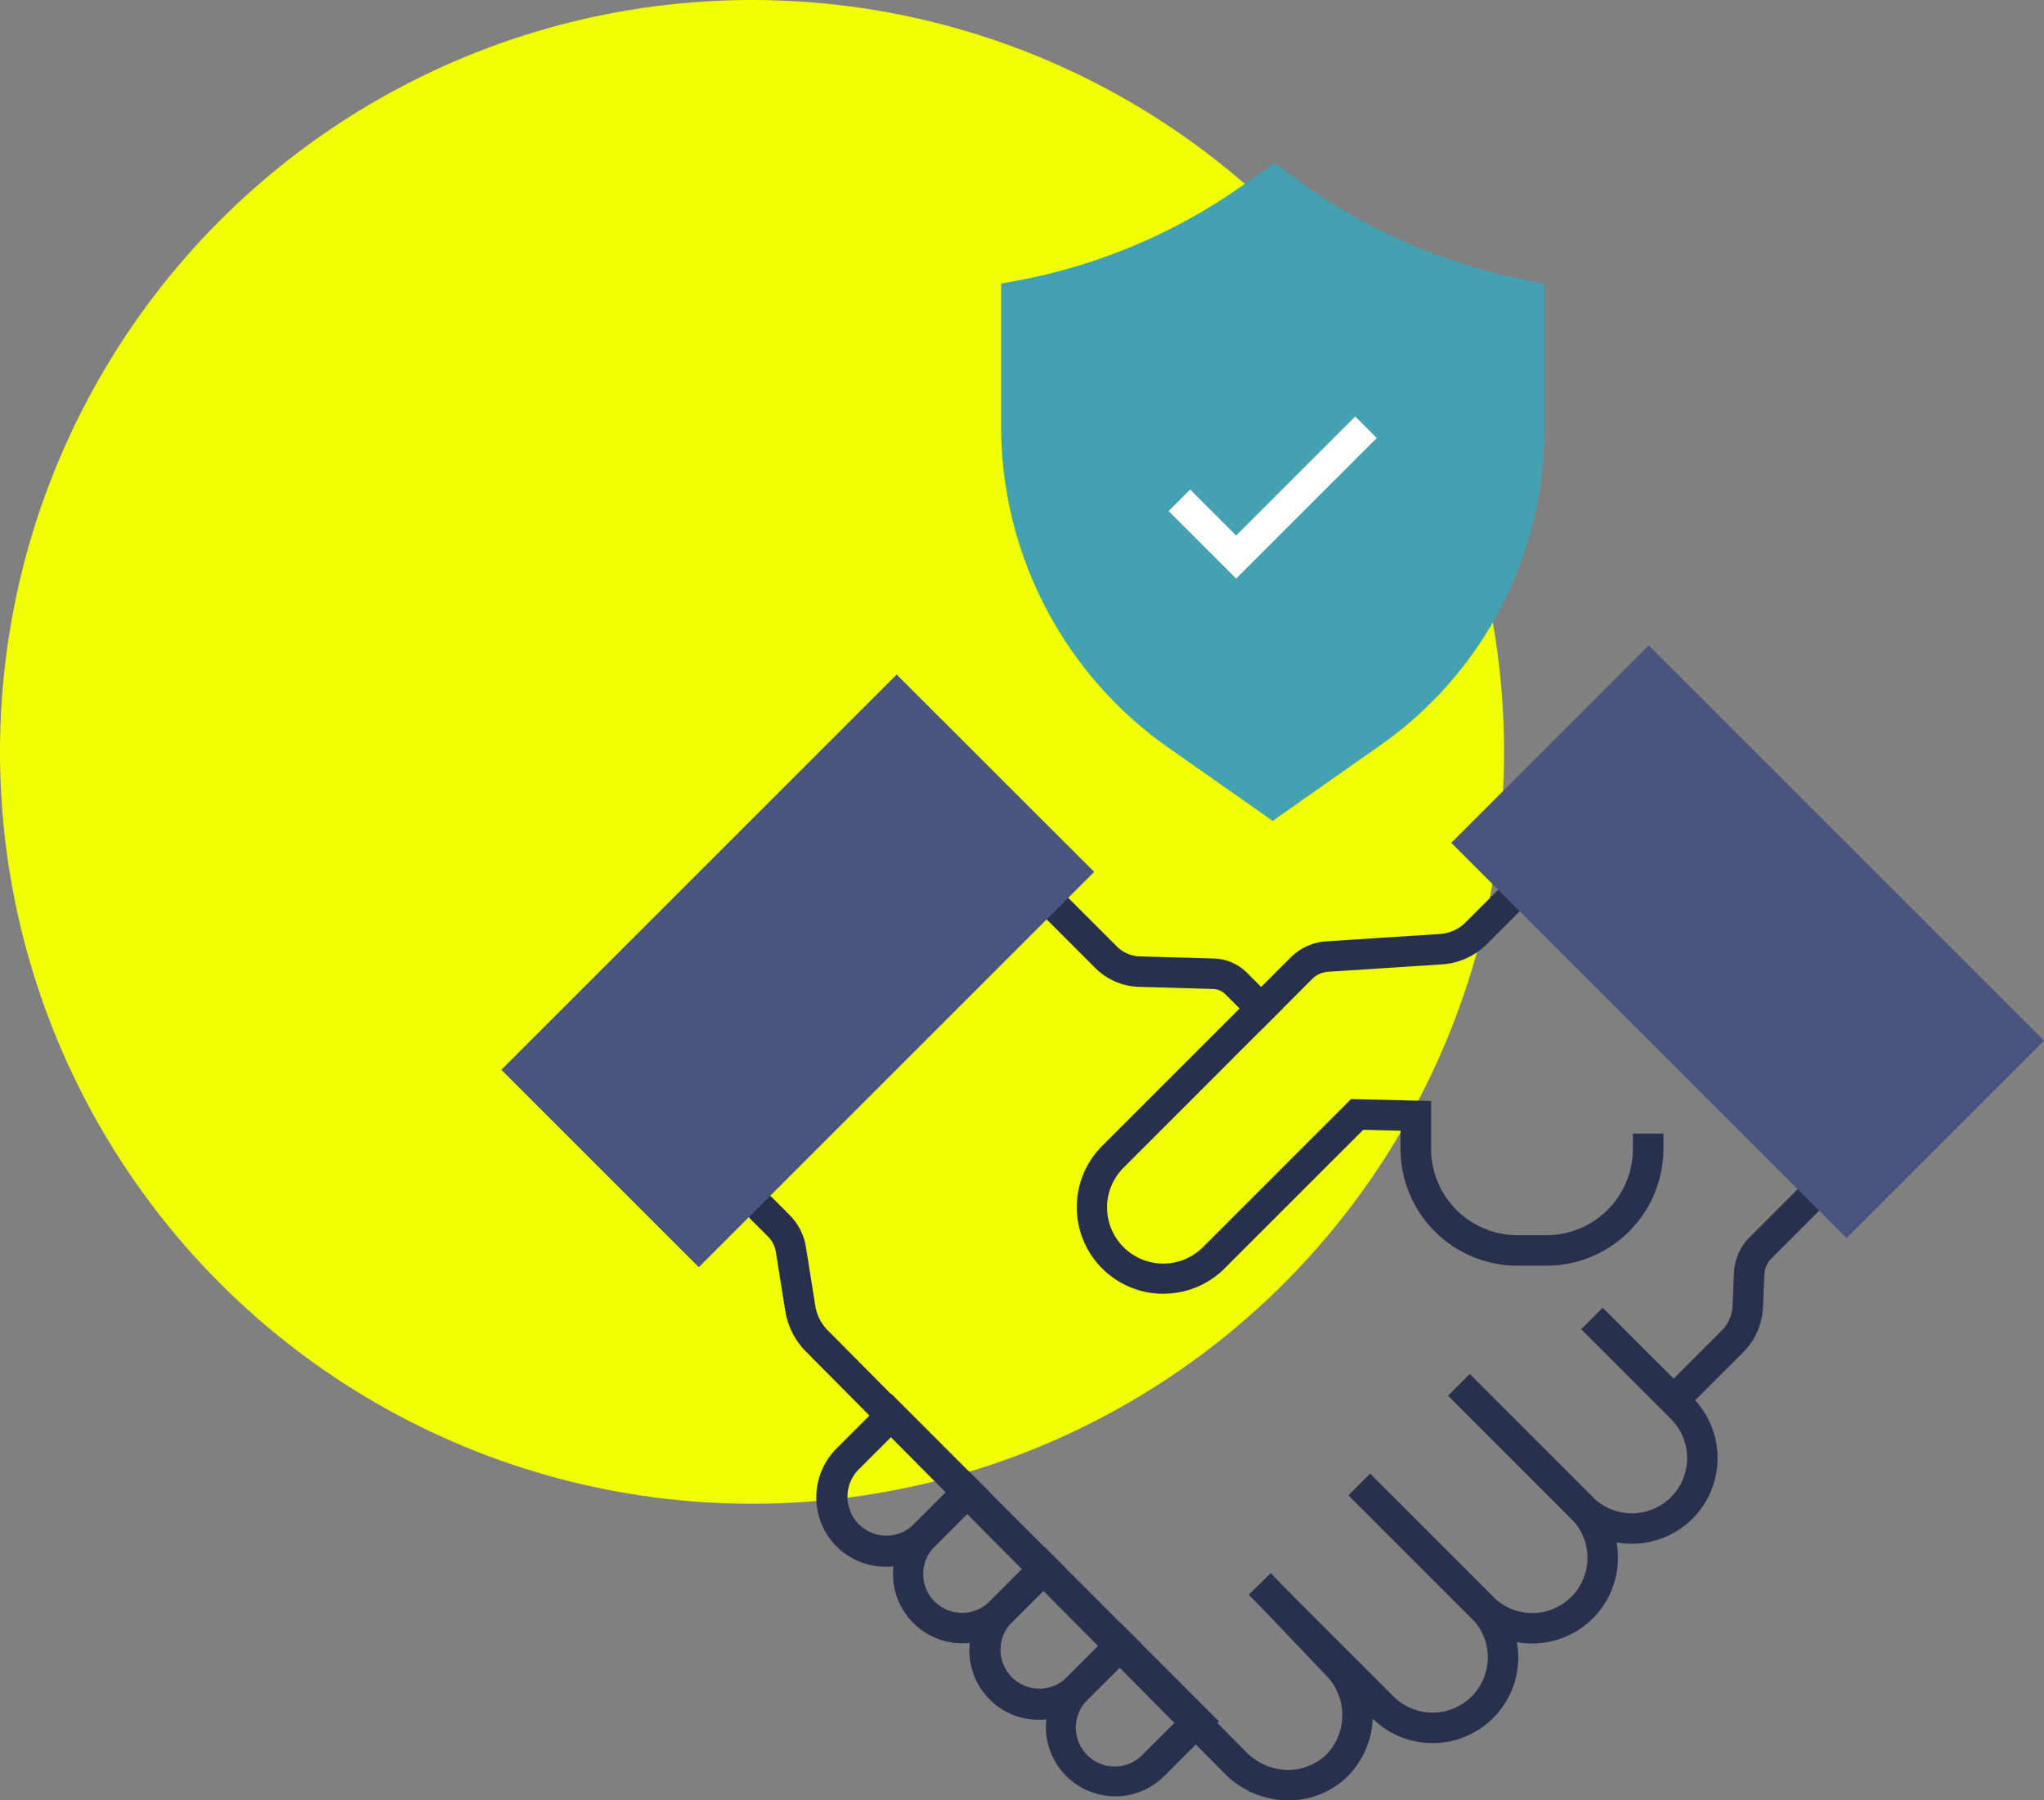 <svg xmlns="http://www.w3.org/2000/svg" xmlns:xlink="http://www.w3.org/1999/xlink" width="106" height="93.382" viewBox="0 0 106 93.382"><rect x="0" y="0" width="106" height="93.382" fill="#808080" stroke="none"/><defs><clipPath id="clip-path"><rect id="Rectangle_571" data-name="Rectangle 571" width="80" height="84.913" fill="none"></rect></clipPath></defs><g id="Group_1146" data-name="Group 1146" transform="translate(-1227 -1143)"><circle id="Ellipse_7" data-name="Ellipse 7" cx="39" cy="39" r="39" transform="translate(1227 1143)" fill="#f0ff04"></circle><g id="Group_1144" data-name="Group 1144" transform="translate(1253 1151.469)"><g id="Group_1143" data-name="Group 1143" clip-path="url(#clip-path)"><path id="Path_427" data-name="Path 427" d="M58.759,165.247H58.67a4.639,4.639,0,0,1-3.2-1.374L33.76,141.99a3.888,3.888,0,0,1-1.095-2.147L32.18,136.8a1.454,1.454,0,0,0-.41-.8l-2.113-2.113,1.117-1.117,2.113,2.113a3.016,3.016,0,0,1,.853,1.671l.486,3.041a2.321,2.321,0,0,0,.654,1.282l21.708,21.881a3.065,3.065,0,0,0,2.114.91,2.849,2.849,0,0,0,2.043-.811,2.947,2.947,0,0,0-.1-4.159l-3.931-4.133,1.145-1.089,3.917,4.118a4.523,4.523,0,0,1,.087,6.379,4.346,4.346,0,0,1-3.1,1.274" transform="translate(-17.945 -80.334)" fill="#28304d"></path><path id="Path_428" data-name="Path 428" d="M107.688,186.083a4.417,4.417,0,0,1-3.142-1.3L98.163,178.4l1.117-1.117,6.382,6.382a2.864,2.864,0,0,0,4.051-4.051l-6.382-6.382,1.117-1.117,6.382,6.383a4.444,4.444,0,0,1-3.142,7.587" transform="translate(-59.396 -104.141)" fill="#28304d"></path><path id="Path_429" data-name="Path 429" d="M120.774,173a4.43,4.43,0,0,1-3.142-1.3l-6.382-6.383,1.117-1.117,6.382,6.383a2.864,2.864,0,1,0,4.051-4.05l-6.382-6.383,1.117-1.117,6.382,6.383A4.442,4.442,0,0,1,120.774,173" transform="translate(-67.314 -96.224)" fill="#28304d"></path><path id="Path_430" data-name="Path 430" d="M133.859,162.555a4.432,4.432,0,0,1-3.142-1.3l-6.382-6.383,1.117-1.117,6.382,6.383a2.864,2.864,0,1,0,4.051-4.051l-4.656-4.656,1.117-1.117L137,154.97a4.442,4.442,0,0,1-3.142,7.585" transform="translate(-75.231 -90.951)" fill="#28304d"></path><path id="Path_431" data-name="Path 431" d="M81.019,101.62l-1.85-1.849a.95.95,0,0,0-.648-.28l-3.828-.109a3.349,3.349,0,0,1-2.282-.984l-3.634-3.634,1.117-1.117,3.634,3.634a1.777,1.777,0,0,0,1.21.522l3.827.109a2.525,2.525,0,0,1,1.721.742l1.849,1.849Z" transform="translate(-41.616 -56.663)" fill="#28304d"></path><path id="Path_432" data-name="Path 432" d="M80.055,114.663a4.492,4.492,0,0,1-3.177-7.67l9.774-9.773a2.877,2.877,0,0,1,1.85-.838L94.4,96a2.06,2.06,0,0,0,1.323-.6l2.809-2.81,1.117,1.117-2.809,2.809A3.638,3.638,0,0,1,94.5,97.576l-5.9.383a1.3,1.3,0,0,0-.835.378L78,108.11a2.913,2.913,0,1,0,4.12,4.119l7.666-7.666,4.148.1v2.479a4.488,4.488,0,0,0,4.483,4.483H99.92a4.488,4.488,0,0,0,4.483-4.483v-.79h1.58v.79a6.069,6.069,0,0,1-6.063,6.063H98.411a6.069,6.069,0,0,1-6.063-6.063v-.938l-1.93-.049-7.187,7.187a4.463,4.463,0,0,1-3.177,1.316" transform="translate(-45.72 -56.024)" fill="#28304d"></path><path id="Path_433" data-name="Path 433" d="M44.952,170.585a3.595,3.595,0,0,1-2.543-6.137l2.834-2.834,5.086,5.086-2.834,2.834a3.585,3.585,0,0,1-2.543,1.052m.291-6.737-1.717,1.717a2.017,2.017,0,0,0,2.852,2.851l1.717-1.717Z" transform="translate(-25.023 -97.788)" fill="#28304d"></path><path id="Path_434" data-name="Path 434" d="M55,180.636h0A3.6,3.6,0,0,1,52.46,174.5l2.834-2.834,5.085,5.086-2.834,2.834A3.571,3.571,0,0,1,55,180.636m.291-6.739-1.718,1.717A2.016,2.016,0,0,0,55,179.056h0a2,2,0,0,0,1.426-.59l1.717-1.717Z" transform="translate(-31.106 -103.868)" fill="#28304d"></path><path id="Path_435" data-name="Path 435" d="M65.05,190.684a3.595,3.595,0,0,1-2.543-6.137l2.834-2.834,5.086,5.085-2.834,2.834a3.584,3.584,0,0,1-2.543,1.052m.291-6.737-1.717,1.717a2.017,2.017,0,0,0,2.852,2.851l1.717-1.717Z" transform="translate(-37.184 -109.949)" fill="#28304d"></path><path id="Path_436" data-name="Path 436" d="M75.1,200.732a3.595,3.595,0,0,1-2.543-6.137l2.834-2.834,5.086,5.086-2.834,2.834a3.582,3.582,0,0,1-2.543,1.052M75.39,194l-1.717,1.717a2.017,2.017,0,1,0,2.852,2.852l1.717-1.717Z" transform="translate(-43.264 -116.029)" fill="#28304d"></path><path id="Path_437" data-name="Path 437" d="M153.029,144.772l-1.117-1.117,3.288-3.288a1.937,1.937,0,0,0,.567-1.293l.068-1.675a2.831,2.831,0,0,1,.829-1.892l3.6-3.6,1.117,1.117-3.6,3.6a1.256,1.256,0,0,0-.367.839l-.068,1.676a3.512,3.512,0,0,1-1.028,2.345Z" transform="translate(-91.918 -79.815)" fill="#28304d"></path><rect id="Rectangle_569" data-name="Rectangle 569" width="27.418" height="12.9" transform="translate(1.117 47.021) rotate(-45)" fill="#4a557f"></rect><path id="Path_438" data-name="Path 438" d="M10.239,97.884,0,87.645l20.5-20.5L30.743,77.38Zm-8-10.239,8,8,18.27-18.27-8-8Z" transform="translate(0 -40.625)" fill="#4a557f"></path><rect id="Rectangle_570" data-name="Rectangle 570" width="12.9" height="27.418" transform="translate(50.374 35.244) rotate(-44.999)" fill="#4a557f"></rect><path id="Path_439" data-name="Path 439" d="M145.229,94.06l-20.5-20.5,10.239-10.239,20.5,20.5Zm-18.27-20.5,18.27,18.27,8-8-18.27-18.271Z" transform="translate(-75.467 -38.311)" fill="#4a557f"></path><path id="Path_440" data-name="Path 440" d="M86.076,31l-5.159,3.624-4.971-3.492a19.576,19.576,0,0,1-8.322-16.018V8.383l.148-.028A30.675,30.675,0,0,0,79.679,3.374L81,2.452l.873.631A30.666,30.666,0,0,0,93.692,8.276l.519.107v6.965A19.134,19.134,0,0,1,86.076,31" transform="translate(-40.918 -1.484)" fill="#43a1b1"></path><path id="Path_441" data-name="Path 441" d="M79.708,34.11,74.283,30.3a20.384,20.384,0,0,1-8.658-16.664V6.243l.793-.148a29.686,29.686,0,0,0,11.6-4.852L79.8,0l1.327.96A29.69,29.69,0,0,0,92.641,6.019l1.15.236v7.609a19.943,19.943,0,0,1-8.47,16.3l-.454-.646.454.646ZM67.2,7.551v6.083a18.8,18.8,0,0,0,7.987,15.371l4.516,3.173,4.7-3.305a18.361,18.361,0,0,0,7.8-15.01V7.544A31.258,31.258,0,0,1,80.2,2.24l-.419-.3-.864.6A31.244,31.244,0,0,1,67.2,7.551" transform="translate(-39.708)" fill="#43a1b1"></path><path id="Path_442" data-name="Path 442" d="M91.124,41.659l-3.5-3.5,1.117-1.117,2.384,2.384L97.3,33.251l1.117,1.117Z" transform="translate(-53.018 -20.119)" fill="#fff"></path></g></g></g></svg>